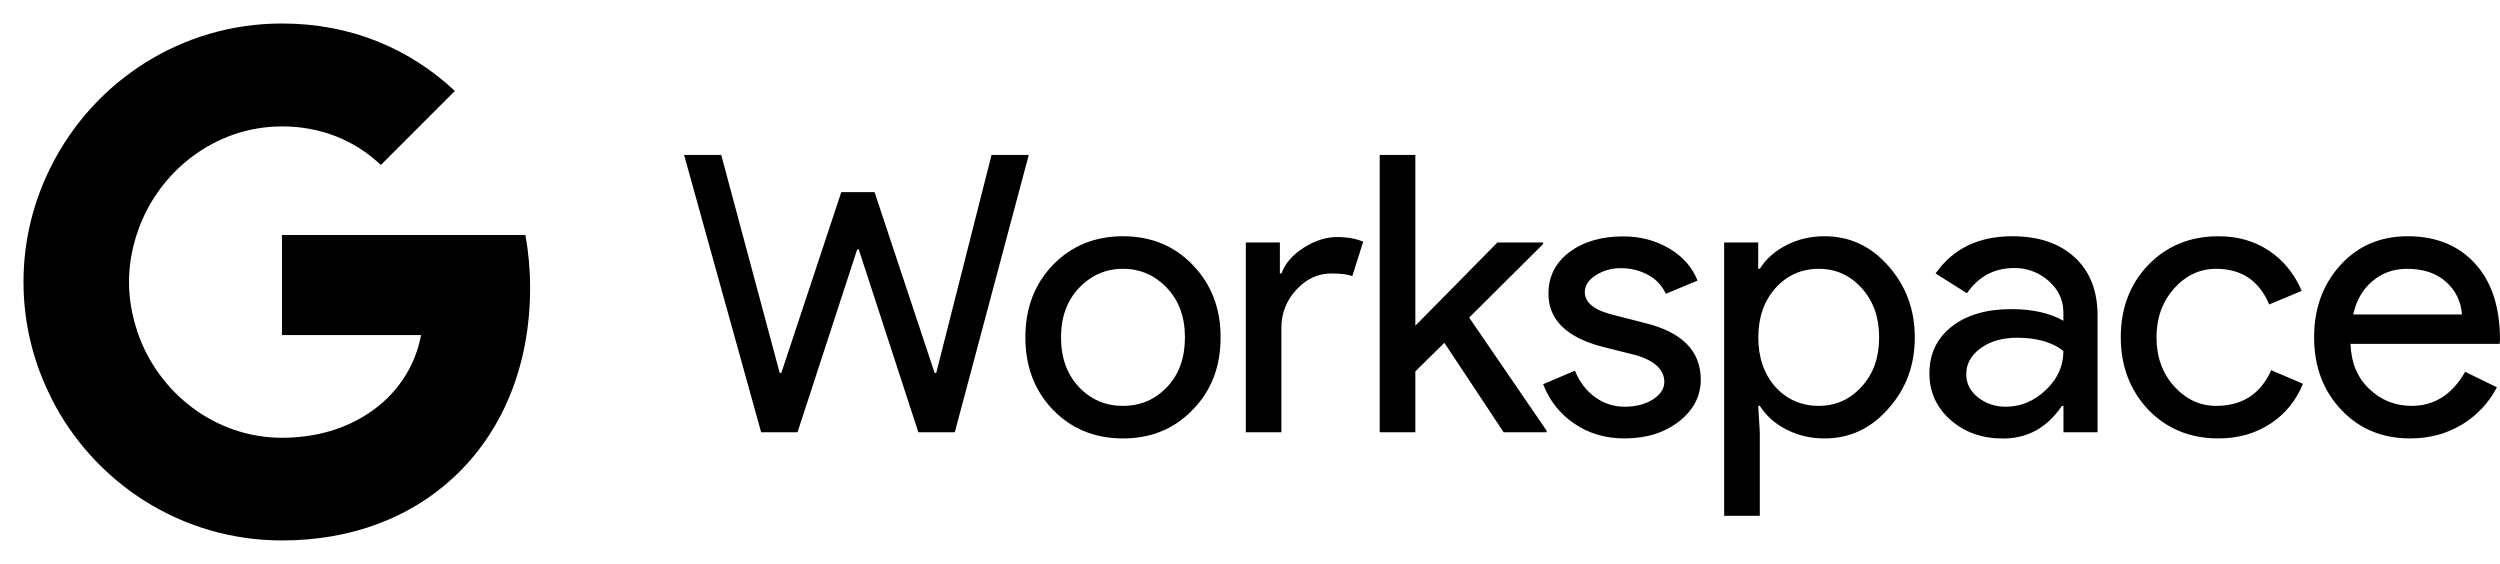 <svg width="3163" height="714" viewBox="0 0 3163 714" fill="none" xmlns="http://www.w3.org/2000/svg">
<path d="M670.69 364.183C670.69 340.994 668.609 318.697 664.744 297.292H356.75V423.939H532.747C525.017 464.668 501.828 499.154 467.045 522.342V604.692H573.178C635.015 547.612 670.69 463.776 670.69 364.183Z" fill="#4285F4" style="fill:#4285F4;fill:color(display-p3 0.259 0.522 0.957);fill-opacity:1;"/>
<path d="M356.743 683.77C445.039 683.77 519.064 654.636 573.171 604.691L467.038 522.341C437.904 541.962 400.742 553.854 356.743 553.854C271.718 553.854 199.476 496.477 173.611 419.181H64.803V503.612C118.613 610.339 228.908 683.77 356.743 683.77Z" fill="#34A853" style="fill:#34A853;fill:color(display-p3 0.204 0.659 0.326);fill-opacity:1;"/>
<path d="M173.616 418.883C167.075 399.261 163.211 378.451 163.211 356.749C163.211 335.046 167.075 314.236 173.616 294.615V210.184H64.807C42.51 254.183 29.727 303.831 29.727 356.749C29.727 409.667 42.51 459.314 64.807 503.313L149.535 437.315L173.616 418.883Z" fill="#FBBC05" style="fill:#FBBC05;fill:color(display-p3 0.984 0.737 0.02);fill-opacity:1;"/>
<path d="M356.743 159.943C404.904 159.943 447.714 176.591 481.903 208.699L575.55 115.052C518.767 62.134 445.039 29.729 356.743 29.729C228.908 29.729 118.613 103.16 64.803 210.185L173.611 294.616C199.476 217.32 271.718 159.943 356.743 159.943Z" fill="#EA4335" style="fill:#EA4335;fill:color(display-p3 0.918 0.263 0.208);fill-opacity:1;"/>
<path d="M1254.5 196H1301.6L1208 546.9H1161.9L1086.5 315.6H1084.5L1009 546.9H963L865.5 196H912.5L986.5 471.9H988.5L1064.4 243.1H1106.5L1182.5 471.9H1184.5L1254.5 196Z" fill="#5F6368" style="fill:#5F6368;fill:color(display-p3 0.372 0.388 0.408);fill-opacity:1;"/>
<path d="M1297.3 426.8C1297.3 389.9 1308.9 359.4 1332.1 335.2C1355.6 311 1385.2 298.9 1420.8 298.9C1456.4 298.9 1485.8 311 1509 335.2C1532.5 359.4 1544.3 389.9 1544.3 426.8C1544.3 464 1532.5 494.6 1509 518.4C1485.8 542.6 1456.4 554.7 1420.8 554.7C1385.2 554.7 1355.6 542.6 1332.1 518.4C1308.9 494.2 1297.3 463.7 1297.3 426.8ZM1342.4 426.8C1342.4 452.6 1349.9 473.5 1364.9 489.5C1379.9 505.5 1398.5 513.5 1420.8 513.5C1443.1 513.5 1461.6 505.5 1476.7 489.5C1491.8 473.5 1499.2 452.6 1499.2 426.8C1499.2 401.3 1491.7 380.6 1476.7 364.6C1461.4 348.3 1442.7 340.1 1420.8 340.1C1398.9 340.1 1380.3 348.3 1364.9 364.6C1349.9 380.6 1342.4 401.3 1342.4 426.8ZM1621.3 546.9H1576.2V306.8H1619.3V346H1621.3C1625.9 333.3 1635.3 322.4 1649.5 313.4C1663.7 304.4 1677.7 299.9 1691.4 299.9C1704.5 299.9 1715.6 301.9 1724.7 305.8L1710.9 349.4C1705.3 347.1 1696.5 346 1684.4 346C1667.4 346 1652.6 352.9 1640.1 366.6C1627.5 380.3 1621.2 396.3 1621.2 414.6V546.9H1621.3ZM1956.8 546.9H1902.4L1827.4 433.7L1790.7 469.9V546.9H1745.6V196H1790.7V412.1L1894.5 306.8H1952.4V308.7L1858.8 401.8L1956.8 544.9V546.9Z" fill="#5F6368" style="fill:#5F6368;fill:color(display-p3 0.372 0.388 0.408);fill-opacity:1;"/>
<path d="M2151.8 480.2C2151.8 501.1 2142.7 518.8 2124.4 533.1C2106.1 547.4 2083.1 554.7 2055.3 554.7C2031.1 554.7 2009.9 548.4 1991.6 535.8C1973.7 523.7 1960 506.3 1952.4 486.1L1992.6 469C1998.5 483.4 2007.1 494.6 2018.3 502.6C2029 510.4 2042 514.6 2055.3 514.6C2069.7 514.6 2081.7 511.5 2091.3 505.3C2100.9 499.1 2105.7 491.7 2105.7 483.3C2105.7 468 2093.9 456.7 2070.4 449.5L2029.2 439.2C1982.5 427.4 1959.1 404.9 1959.1 371.6C1959.1 349.7 1968 332.2 1985.8 318.9C2003.6 305.6 2026.4 299 2054.2 299.1C2075.4 299.1 2094.6 304.2 2111.8 314.3C2129 324.4 2140.9 338 2147.8 355L2107.6 371.7C2103 361.5 2095.2 353.2 2085.3 347.9C2074.7 342.1 2062.8 339.2 2050.7 339.3C2039.5 339.1 2028.6 342.2 2019.1 348.1C2009.8 354 2005.1 361.2 2005.1 369.7C2005.1 383.4 2018 393.2 2043.8 399.1L2080.1 408.4C2128 419.9 2151.8 443.9 2151.8 480.2ZM2308.4 554.7C2290.8 554.7 2274.7 550.9 2260.1 543.4C2245.5 535.9 2234.4 525.9 2226.5 513.5H2224.5L2226.5 546.8V652.6H2181.4V306.8H2224.5V340.1H2226.5C2234.3 327.7 2245.5 317.7 2260.1 310.2C2274.6 302.7 2290.7 298.9 2308.4 298.9C2340.1 298.9 2366.9 311.3 2388.8 336.1C2411.3 361.3 2422.6 391.5 2422.6 426.8C2422.6 462.4 2411.3 492.6 2388.8 517.4C2366.9 542.3 2340.1 554.7 2308.4 554.7ZM2301.1 513.5C2322.7 513.5 2340.8 505.3 2355.5 489C2370.2 473 2377.5 452.3 2377.5 426.8C2377.5 401.7 2370.2 380.9 2355.5 364.6C2340.8 348.3 2322.7 340.1 2301.1 340.1C2279.2 340.1 2260.9 348.3 2246.2 364.6C2231.8 380.9 2224.6 401.7 2224.6 426.8C2224.6 452.3 2231.8 473.2 2246.2 489.5C2260.9 505.5 2279.2 513.5 2301.1 513.5ZM2546 298.9C2579.3 298.9 2605.6 307.8 2624.9 325.6C2644.2 343.4 2653.8 367.8 2653.8 398.9V546.9H2610.7V513.6H2608.7C2590.1 541 2565.3 554.8 2534.2 554.8C2507.7 554.8 2485.6 547 2467.8 531.3C2450 515.6 2441.1 496 2441.1 472.5C2441.1 447.7 2450.5 427.9 2469.3 413.2C2488.1 398.5 2513.2 391.1 2544.5 391.1C2571.3 391.1 2593.3 396 2610.6 405.8V395.4C2610.6 379.7 2604.4 366.4 2592 355.5C2580 344.7 2564.5 338.9 2548.4 339.1C2523.2 339.1 2503.3 349.7 2488.6 371L2448.9 346C2470.9 314.6 2503.2 298.9 2546 298.9ZM2487.7 473.4C2487.7 485.2 2492.7 495 2502.6 502.8C2512.6 510.6 2524.2 514.6 2537.6 514.6C2556.5 514.6 2573.4 507.6 2588.3 493.5C2603.2 479.5 2610.6 463 2610.6 444C2596.5 432.9 2576.9 427.3 2551.8 427.3C2533.5 427.3 2518.2 431.7 2506 440.5C2493.8 449.4 2487.7 460.3 2487.7 473.4ZM2806.7 554.7C2771.1 554.7 2741.5 542.6 2718 518.4C2694.8 493.6 2683.2 463 2683.2 426.8C2683.2 389.9 2694.8 359.4 2718 335.2C2741.5 311 2771.1 298.9 2806.7 298.9C2831.2 298.9 2852.6 305 2870.9 317.3C2889.2 329.5 2902.9 346.5 2912.1 368L2871 385.2C2858.3 355.1 2835.9 340.1 2803.9 340.1C2783.3 340.1 2765.5 348.4 2750.5 365.1C2735.8 381.8 2728.4 402.3 2728.4 426.8C2728.4 451.3 2735.7 471.9 2750.5 488.5C2765.5 505.2 2783.3 513.5 2803.9 513.5C2836.9 513.5 2860.1 498.5 2873.5 468.4L2913.7 485.5C2904.9 507.1 2891.1 524 2872.3 536.2C2853.3 548.6 2831.5 554.7 2806.7 554.7ZM3049.3 554.7C3014 554.7 2984.9 542.6 2962.1 518.4C2939.3 494.2 2927.8 463.7 2927.8 426.8C2927.8 390.2 2938.9 359.8 2961.1 335.4C2983.3 311 3011.7 298.9 3046.4 298.9C3082 298.9 3110.3 310.4 3131.4 333.4C3152.5 356.4 3163 388.7 3163 430.2L3162.5 435.1H2973.9C2974.6 458.6 2982.4 477.6 2997.4 491.9C3012.4 506.3 3030.4 513.5 3051.3 513.5C3080 513.5 3102.6 499.1 3118.9 470.4L3159.1 490C3148.9 509.7 3133.3 526.2 3114.3 537.5C3095.1 549 3073.4 554.7 3049.3 554.7ZM2977.3 397.9H3114.9C3113.6 381.2 3106.8 367.4 3094.6 356.5C3082.4 345.6 3066 340.1 3045.4 340.1C3028.4 340.1 3013.8 345.3 3001.5 355.8C2989.2 366.2 2981.1 380.2 2977.3 397.9Z" fill="#5F6368" style="fill:#5F6368;fill:color(display-p3 0.372 0.388 0.408);fill-opacity:1;"/>
</svg>
